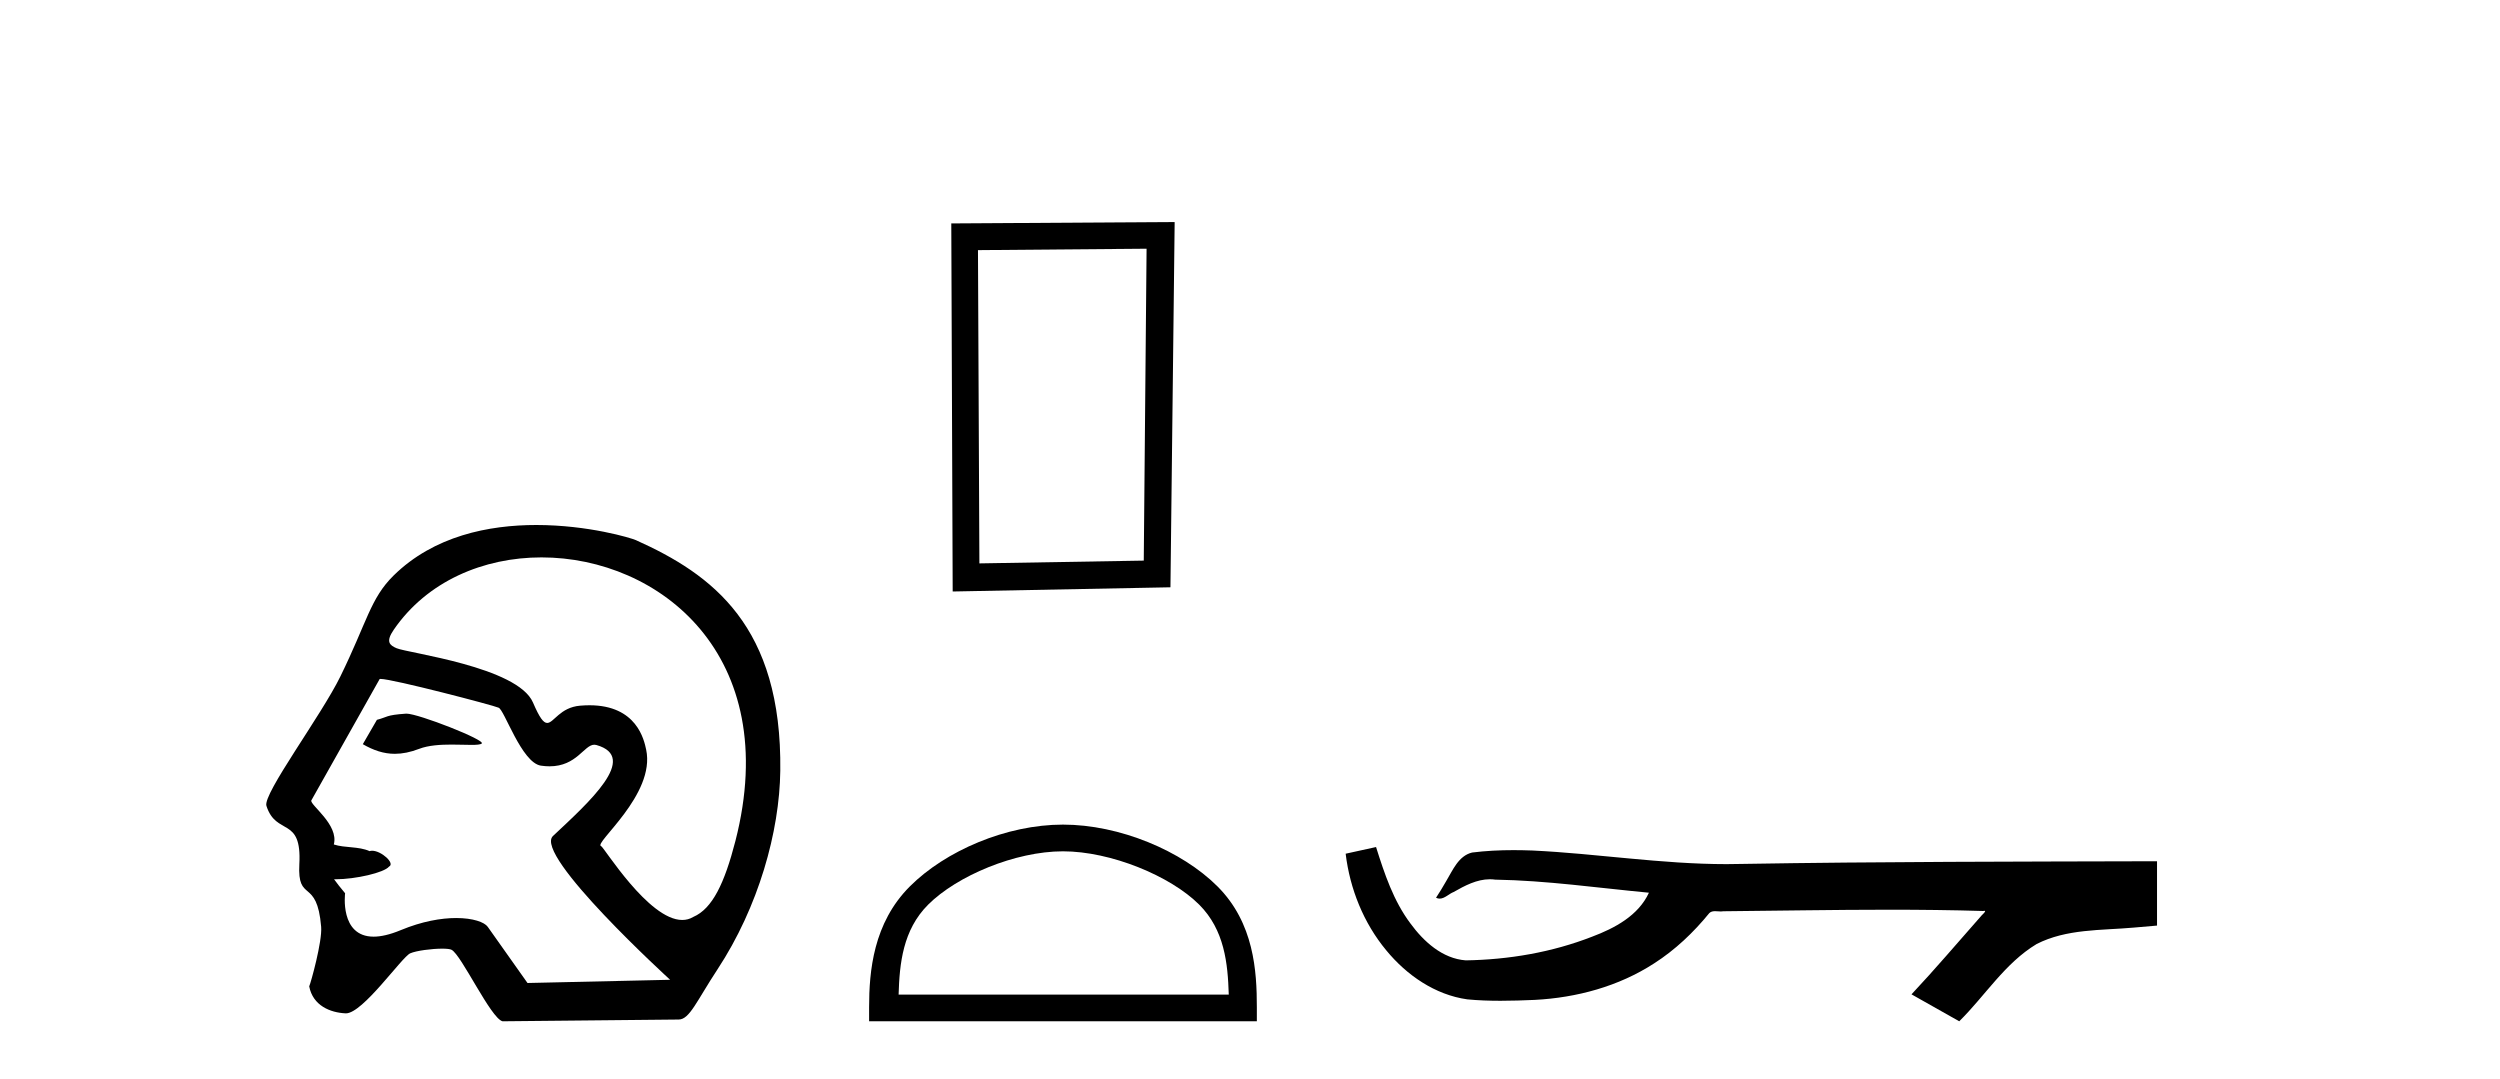 <?xml version='1.0' encoding='UTF-8' standalone='yes'?><svg xmlns='http://www.w3.org/2000/svg' xmlns:xlink='http://www.w3.org/1999/xlink' width='95.0' height='41.0' ><path d='M 15.446 27.118 C 15.44 27.118 15.434 27.118 15.429 27.119 C 14.646 27.172 14.732 27.249 14.323 27.353 L 13.787 28.279 C 14.193 28.513 14.58 28.645 15.004 28.645 C 15.29 28.645 15.592 28.585 15.929 28.456 C 16.278 28.321 16.736 28.294 17.158 28.294 C 17.442 28.294 17.709 28.306 17.917 28.306 C 18.11 28.306 18.251 28.296 18.305 28.255 C 18.476 28.127 15.899 27.118 15.446 27.118 ZM 20.577 21.181 C 25.042 21.181 29.759 24.886 27.946 31.956 C 27.531 33.568 27.069 34.53 26.347 34.842 C 26.214 34.923 26.072 34.959 25.925 34.959 C 24.641 34.959 22.945 32.182 22.843 32.153 C 22.525 32.062 24.923 30.203 24.554 28.486 C 24.476 28.118 24.201 26.8 22.397 26.8 C 22.285 26.8 22.167 26.806 22.042 26.816 C 21.278 26.882 21.043 27.472 20.794 27.472 C 20.652 27.472 20.505 27.281 20.253 26.695 C 19.67 25.341 15.5 24.818 15.069 24.632 C 14.804 24.518 14.649 24.387 14.961 23.932 C 16.228 22.085 18.372 21.181 20.577 21.181 ZM 14.462 25.799 C 14.919 25.799 18.761 26.805 18.942 26.891 C 19.158 26.941 19.816 28.985 20.555 29.095 C 20.672 29.112 20.781 29.12 20.883 29.12 C 21.919 29.12 22.197 28.299 22.585 28.299 C 22.61 28.299 22.636 28.303 22.662 28.31 C 24.301 28.772 22.372 30.492 21.013 31.768 C 20.253 32.481 25.465 37.232 25.465 37.232 L 20.045 37.354 L 18.534 35.219 C 18.409 35.042 17.974 34.885 17.334 34.885 C 16.768 34.885 16.042 35.008 15.229 35.345 C 14.808 35.52 14.47 35.593 14.198 35.593 C 12.898 35.593 13.114 33.944 13.114 33.944 C 12.939 33.736 12.801 33.56 12.694 33.411 L 12.694 33.411 C 12.715 33.411 12.736 33.412 12.757 33.412 C 13.507 33.412 14.594 33.163 14.783 32.931 C 15.028 32.81 14.491 32.328 14.141 32.328 C 14.107 32.328 14.075 32.333 14.045 32.343 C 13.623 32.155 13.108 32.229 12.685 32.09 C 12.886 31.333 11.758 30.577 11.831 30.415 L 14.427 25.803 C 14.434 25.8 14.446 25.799 14.462 25.799 ZM 20.379 19.95 C 18.579 19.95 16.493 20.36 14.957 21.87 C 14.074 22.739 13.95 23.631 12.935 25.703 C 12.202 27.202 9.98 30.172 10.124 30.622 C 10.497 31.786 11.475 30.998 11.375 32.836 C 11.294 34.335 12.047 33.324 12.204 35.219 C 12.25 35.775 11.81 37.352 11.75 37.482 C 11.892 38.221 12.558 38.48 13.131 38.507 C 13.135 38.508 13.14 38.508 13.144 38.508 C 13.791 38.508 15.268 36.367 15.589 36.226 C 15.819 36.125 16.408 36.049 16.804 36.049 C 16.969 36.049 17.101 36.062 17.159 36.092 C 17.533 36.283 18.649 38.696 19.096 38.809 L 25.792 38.742 C 26.205 38.738 26.47 38.044 27.263 36.838 C 28.826 34.462 29.623 31.597 29.651 29.29 C 29.719 23.785 27.07 21.83 24.164 20.525 C 23.986 20.445 22.355 19.95 20.379 19.95 Z' style='fill:#000000;stroke:none' /><path d='M 43.57 9.451 L 43.463 21.303 L 37.217 21.409 L 37.163 9.505 L 43.57 9.451 ZM 44.637 8.437 L 36.149 8.49 L 36.202 22.477 L 44.477 22.317 L 44.637 8.437 Z' style='fill:#000000;stroke:none' /><path d='M 40.393 32.35 C 42.205 32.35 44.474 33.281 45.571 34.378 C 46.532 35.339 46.657 36.612 46.693 37.795 L 34.147 37.795 C 34.182 36.612 34.308 35.339 35.268 34.378 C 36.366 33.281 38.581 32.35 40.393 32.35 ZM 40.393 31.335 C 38.243 31.335 35.93 32.329 34.574 33.684 C 33.184 35.075 33.026 36.906 33.026 38.275 L 33.026 38.809 L 47.76 38.809 L 47.76 38.275 C 47.76 36.906 47.656 35.075 46.265 33.684 C 44.91 32.329 42.543 31.335 40.393 31.335 Z' style='fill:#000000;stroke:none' /><path d='M 52.29 32.187 L 52.264 32.193 C 51.888 32.277 51.511 32.359 51.135 32.441 C 51.296 33.777 51.816 35.075 52.679 36.114 C 53.452 37.056 54.534 37.805 55.759 37.976 C 56.178 38.016 56.599 38.03 57.02 38.03 C 57.454 38.03 57.888 38.015 58.321 37.996 C 59.915 37.913 61.509 37.483 62.856 36.609 C 63.658 36.096 64.355 35.433 64.955 34.696 C 65.017 34.638 65.093 34.625 65.174 34.625 C 65.247 34.625 65.323 34.636 65.397 34.636 C 65.428 34.636 65.458 34.634 65.487 34.628 C 67.586 34.609 69.685 34.569 71.784 34.569 C 72.975 34.569 74.167 34.582 75.358 34.618 C 75.378 34.613 75.394 34.611 75.406 34.611 C 75.515 34.611 75.278 34.792 75.243 34.854 C 74.378 35.834 73.532 36.831 72.637 37.785 C 73.242 38.127 73.846 38.468 74.451 38.809 C 75.436 37.838 76.183 36.602 77.39 35.874 C 78.527 35.292 79.84 35.359 81.079 35.249 C 81.375 35.223 81.671 35.199 81.967 35.172 C 81.967 34.357 81.967 33.542 81.967 32.727 C 76.711 32.742 71.454 32.741 66.198 32.829 C 66.001 32.834 65.804 32.837 65.607 32.837 C 63.139 32.837 60.691 32.437 58.228 32.319 C 57.991 32.311 57.753 32.305 57.516 32.305 C 56.988 32.305 56.461 32.331 55.94 32.396 C 55.42 32.523 55.206 33.068 54.956 33.481 C 54.835 33.697 54.704 33.907 54.569 34.114 C 54.617 34.138 54.662 34.148 54.707 34.148 C 54.898 34.148 55.063 33.962 55.239 33.896 C 55.661 33.655 56.121 33.412 56.614 33.412 C 56.681 33.412 56.749 33.416 56.817 33.426 C 58.773 33.459 60.713 33.74 62.659 33.923 C 62.259 34.794 61.357 35.272 60.5 35.594 C 58.974 36.189 57.332 36.468 55.699 36.494 C 54.81 36.428 54.099 35.778 53.597 35.092 C 52.952 34.233 52.609 33.2 52.29 32.187 Z' style='fill:#000000;stroke:none' /></svg>